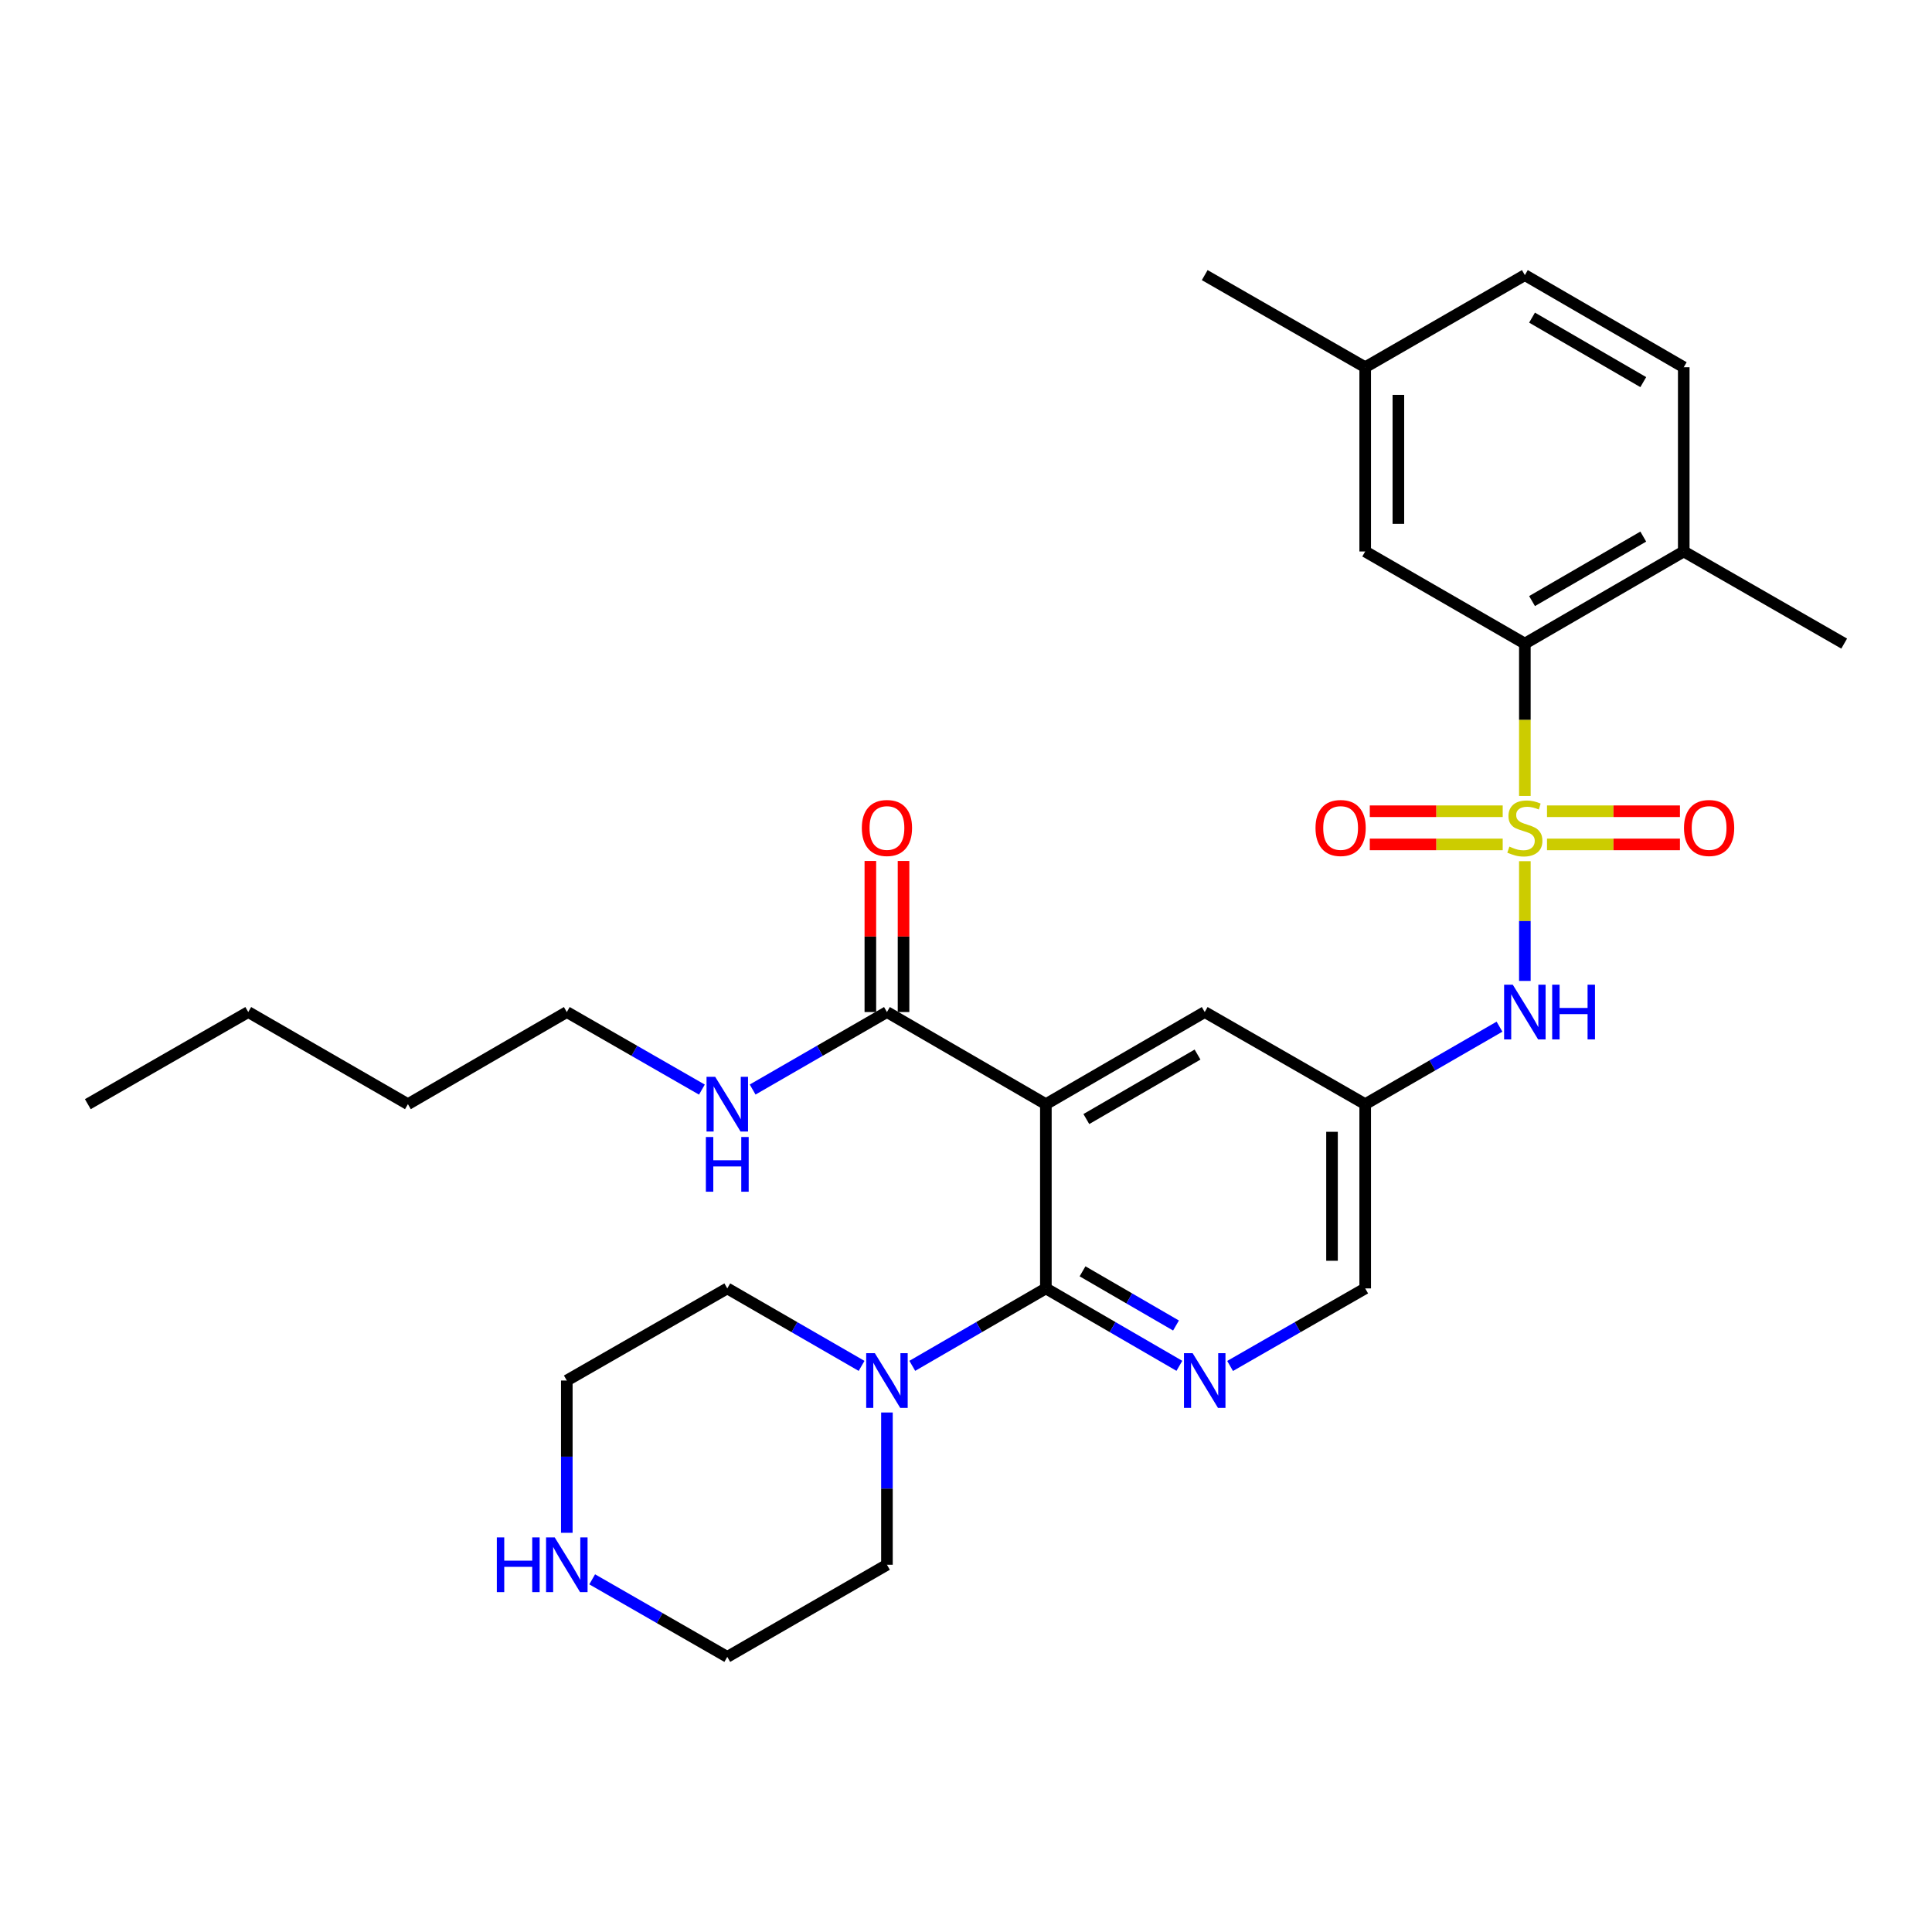 <?xml version='1.0' encoding='iso-8859-1'?>
<svg version='1.1' baseProfile='full'
              xmlns='http://www.w3.org/2000/svg'
                      xmlns:rdkit='http://www.rdkit.org/xml'
                      xmlns:xlink='http://www.w3.org/1999/xlink'
                  xml:space='preserve'
width='1000px' height='1000px' viewBox='0 0 1000 1000'>
<!-- END OF HEADER -->
<rect style='opacity:1.0;fill:#FFFFFF;stroke:none' width='1000' height='1000' x='0' y='0'> </rect>
<path class='bond-2' d='M 789.263,411.979 L 789.263,372.552' style='fill:none;fill-rule:evenodd;stroke:#CCCC00;stroke-width:6px;stroke-linecap:butt;stroke-linejoin:miter;stroke-opacity:1' />
<path class='bond-2' d='M 789.263,372.552 L 789.263,333.124' style='fill:none;fill-rule:evenodd;stroke:#000000;stroke-width:6px;stroke-linecap:butt;stroke-linejoin:miter;stroke-opacity:1' />
<path class='bond-4' d='M 789.263,445.747 L 789.263,476.734' style='fill:none;fill-rule:evenodd;stroke:#CCCC00;stroke-width:6px;stroke-linecap:butt;stroke-linejoin:miter;stroke-opacity:1' />
<path class='bond-4' d='M 789.263,476.734 L 789.263,507.72' style='fill:none;fill-rule:evenodd;stroke:#0000FF;stroke-width:6px;stroke-linecap:butt;stroke-linejoin:miter;stroke-opacity:1' />
<path class='bond-8' d='M 800.727,437.07 L 835.131,437.07' style='fill:none;fill-rule:evenodd;stroke:#CCCC00;stroke-width:6px;stroke-linecap:butt;stroke-linejoin:miter;stroke-opacity:1' />
<path class='bond-8' d='M 835.131,437.07 L 869.534,437.07' style='fill:none;fill-rule:evenodd;stroke:#FF0000;stroke-width:6px;stroke-linecap:butt;stroke-linejoin:miter;stroke-opacity:1' />
<path class='bond-8' d='M 800.727,419.897 L 835.131,419.897' style='fill:none;fill-rule:evenodd;stroke:#CCCC00;stroke-width:6px;stroke-linecap:butt;stroke-linejoin:miter;stroke-opacity:1' />
<path class='bond-8' d='M 835.131,419.897 L 869.534,419.897' style='fill:none;fill-rule:evenodd;stroke:#FF0000;stroke-width:6px;stroke-linecap:butt;stroke-linejoin:miter;stroke-opacity:1' />
<path class='bond-9' d='M 777.799,419.897 L 743.4,419.897' style='fill:none;fill-rule:evenodd;stroke:#CCCC00;stroke-width:6px;stroke-linecap:butt;stroke-linejoin:miter;stroke-opacity:1' />
<path class='bond-9' d='M 743.4,419.897 L 709.002,419.897' style='fill:none;fill-rule:evenodd;stroke:#FF0000;stroke-width:6px;stroke-linecap:butt;stroke-linejoin:miter;stroke-opacity:1' />
<path class='bond-9' d='M 777.799,437.07 L 743.4,437.07' style='fill:none;fill-rule:evenodd;stroke:#CCCC00;stroke-width:6px;stroke-linecap:butt;stroke-linejoin:miter;stroke-opacity:1' />
<path class='bond-9' d='M 743.4,437.07 L 709.002,437.07' style='fill:none;fill-rule:evenodd;stroke:#FF0000;stroke-width:6px;stroke-linecap:butt;stroke-linejoin:miter;stroke-opacity:1' />
<path class='bond-0' d='M 541.34,571.517 L 623.561,523.833' style='fill:none;fill-rule:evenodd;stroke:#000000;stroke-width:6px;stroke-linecap:butt;stroke-linejoin:miter;stroke-opacity:1' />
<path class='bond-0' d='M 562.288,579.22 L 619.843,545.841' style='fill:none;fill-rule:evenodd;stroke:#000000;stroke-width:6px;stroke-linecap:butt;stroke-linejoin:miter;stroke-opacity:1' />
<path class='bond-6' d='M 541.34,571.517 L 459.08,523.833' style='fill:none;fill-rule:evenodd;stroke:#000000;stroke-width:6px;stroke-linecap:butt;stroke-linejoin:miter;stroke-opacity:1' />
<path class='bond-31' d='M 541.34,571.517 L 541.34,666.876' style='fill:none;fill-rule:evenodd;stroke:#000000;stroke-width:6px;stroke-linecap:butt;stroke-linejoin:miter;stroke-opacity:1' />
<path class='bond-1' d='M 541.34,666.876 L 575.892,686.914' style='fill:none;fill-rule:evenodd;stroke:#000000;stroke-width:6px;stroke-linecap:butt;stroke-linejoin:miter;stroke-opacity:1' />
<path class='bond-1' d='M 575.892,686.914 L 610.445,706.953' style='fill:none;fill-rule:evenodd;stroke:#0000FF;stroke-width:6px;stroke-linecap:butt;stroke-linejoin:miter;stroke-opacity:1' />
<path class='bond-1' d='M 560.321,658.032 L 584.508,672.059' style='fill:none;fill-rule:evenodd;stroke:#000000;stroke-width:6px;stroke-linecap:butt;stroke-linejoin:miter;stroke-opacity:1' />
<path class='bond-1' d='M 584.508,672.059 L 608.695,686.086' style='fill:none;fill-rule:evenodd;stroke:#0000FF;stroke-width:6px;stroke-linecap:butt;stroke-linejoin:miter;stroke-opacity:1' />
<path class='bond-5' d='M 541.34,666.876 L 506.768,686.916' style='fill:none;fill-rule:evenodd;stroke:#000000;stroke-width:6px;stroke-linecap:butt;stroke-linejoin:miter;stroke-opacity:1' />
<path class='bond-5' d='M 506.768,686.916 L 472.197,706.956' style='fill:none;fill-rule:evenodd;stroke:#0000FF;stroke-width:6px;stroke-linecap:butt;stroke-linejoin:miter;stroke-opacity:1' />
<path class='bond-11' d='M 789.263,333.124 L 871.504,285.44' style='fill:none;fill-rule:evenodd;stroke:#000000;stroke-width:6px;stroke-linecap:butt;stroke-linejoin:miter;stroke-opacity:1' />
<path class='bond-11' d='M 792.985,311.115 L 850.553,277.736' style='fill:none;fill-rule:evenodd;stroke:#000000;stroke-width:6px;stroke-linecap:butt;stroke-linejoin:miter;stroke-opacity:1' />
<path class='bond-12' d='M 789.263,333.124 L 706.622,285.44' style='fill:none;fill-rule:evenodd;stroke:#000000;stroke-width:6px;stroke-linecap:butt;stroke-linejoin:miter;stroke-opacity:1' />
<path class='bond-3' d='M 636.695,707.02 L 671.659,686.948' style='fill:none;fill-rule:evenodd;stroke:#0000FF;stroke-width:6px;stroke-linecap:butt;stroke-linejoin:miter;stroke-opacity:1' />
<path class='bond-3' d='M 671.659,686.948 L 706.622,666.876' style='fill:none;fill-rule:evenodd;stroke:#000000;stroke-width:6px;stroke-linecap:butt;stroke-linejoin:miter;stroke-opacity:1' />
<path class='bond-7' d='M 776.138,531.406 L 741.38,551.461' style='fill:none;fill-rule:evenodd;stroke:#0000FF;stroke-width:6px;stroke-linecap:butt;stroke-linejoin:miter;stroke-opacity:1' />
<path class='bond-7' d='M 741.38,551.461 L 706.622,571.517' style='fill:none;fill-rule:evenodd;stroke:#000000;stroke-width:6px;stroke-linecap:butt;stroke-linejoin:miter;stroke-opacity:1' />
<path class='bond-20' d='M 459.08,731.104 L 459.08,770.511' style='fill:none;fill-rule:evenodd;stroke:#0000FF;stroke-width:6px;stroke-linecap:butt;stroke-linejoin:miter;stroke-opacity:1' />
<path class='bond-20' d='M 459.08,770.511 L 459.08,809.919' style='fill:none;fill-rule:evenodd;stroke:#000000;stroke-width:6px;stroke-linecap:butt;stroke-linejoin:miter;stroke-opacity:1' />
<path class='bond-21' d='M 445.955,706.986 L 411.197,686.931' style='fill:none;fill-rule:evenodd;stroke:#0000FF;stroke-width:6px;stroke-linecap:butt;stroke-linejoin:miter;stroke-opacity:1' />
<path class='bond-21' d='M 411.197,686.931 L 376.439,666.876' style='fill:none;fill-rule:evenodd;stroke:#000000;stroke-width:6px;stroke-linecap:butt;stroke-linejoin:miter;stroke-opacity:1' />
<path class='bond-15' d='M 467.667,523.833 L 467.667,484.73' style='fill:none;fill-rule:evenodd;stroke:#000000;stroke-width:6px;stroke-linecap:butt;stroke-linejoin:miter;stroke-opacity:1' />
<path class='bond-15' d='M 467.667,484.73 L 467.667,445.627' style='fill:none;fill-rule:evenodd;stroke:#FF0000;stroke-width:6px;stroke-linecap:butt;stroke-linejoin:miter;stroke-opacity:1' />
<path class='bond-15' d='M 450.494,523.833 L 450.494,484.73' style='fill:none;fill-rule:evenodd;stroke:#000000;stroke-width:6px;stroke-linecap:butt;stroke-linejoin:miter;stroke-opacity:1' />
<path class='bond-15' d='M 450.494,484.73 L 450.494,445.627' style='fill:none;fill-rule:evenodd;stroke:#FF0000;stroke-width:6px;stroke-linecap:butt;stroke-linejoin:miter;stroke-opacity:1' />
<path class='bond-16' d='M 459.08,523.833 L 424.322,543.888' style='fill:none;fill-rule:evenodd;stroke:#000000;stroke-width:6px;stroke-linecap:butt;stroke-linejoin:miter;stroke-opacity:1' />
<path class='bond-16' d='M 424.322,543.888 L 389.564,563.943' style='fill:none;fill-rule:evenodd;stroke:#0000FF;stroke-width:6px;stroke-linecap:butt;stroke-linejoin:miter;stroke-opacity:1' />
<path class='bond-10' d='M 706.622,571.517 L 623.561,523.833' style='fill:none;fill-rule:evenodd;stroke:#000000;stroke-width:6px;stroke-linecap:butt;stroke-linejoin:miter;stroke-opacity:1' />
<path class='bond-14' d='M 706.622,571.517 L 706.622,666.876' style='fill:none;fill-rule:evenodd;stroke:#000000;stroke-width:6px;stroke-linecap:butt;stroke-linejoin:miter;stroke-opacity:1' />
<path class='bond-14' d='M 689.449,585.821 L 689.449,652.572' style='fill:none;fill-rule:evenodd;stroke:#000000;stroke-width:6px;stroke-linecap:butt;stroke-linejoin:miter;stroke-opacity:1' />
<path class='bond-17' d='M 871.504,285.44 L 871.504,190.081' style='fill:none;fill-rule:evenodd;stroke:#000000;stroke-width:6px;stroke-linecap:butt;stroke-linejoin:miter;stroke-opacity:1' />
<path class='bond-24' d='M 871.504,285.44 L 954.545,333.124' style='fill:none;fill-rule:evenodd;stroke:#000000;stroke-width:6px;stroke-linecap:butt;stroke-linejoin:miter;stroke-opacity:1' />
<path class='bond-18' d='M 706.622,285.44 L 706.622,190.081' style='fill:none;fill-rule:evenodd;stroke:#000000;stroke-width:6px;stroke-linecap:butt;stroke-linejoin:miter;stroke-opacity:1' />
<path class='bond-18' d='M 723.795,271.136 L 723.795,204.385' style='fill:none;fill-rule:evenodd;stroke:#000000;stroke-width:6px;stroke-linecap:butt;stroke-linejoin:miter;stroke-opacity:1' />
<path class='bond-13' d='M 293.378,793.375 L 293.378,753.967' style='fill:none;fill-rule:evenodd;stroke:#0000FF;stroke-width:6px;stroke-linecap:butt;stroke-linejoin:miter;stroke-opacity:1' />
<path class='bond-13' d='M 293.378,753.967 L 293.378,714.56' style='fill:none;fill-rule:evenodd;stroke:#000000;stroke-width:6px;stroke-linecap:butt;stroke-linejoin:miter;stroke-opacity:1' />
<path class='bond-32' d='M 306.512,817.459 L 341.476,837.531' style='fill:none;fill-rule:evenodd;stroke:#0000FF;stroke-width:6px;stroke-linecap:butt;stroke-linejoin:miter;stroke-opacity:1' />
<path class='bond-32' d='M 341.476,837.531 L 376.439,857.603' style='fill:none;fill-rule:evenodd;stroke:#000000;stroke-width:6px;stroke-linecap:butt;stroke-linejoin:miter;stroke-opacity:1' />
<path class='bond-25' d='M 363.305,563.976 L 328.341,543.905' style='fill:none;fill-rule:evenodd;stroke:#0000FF;stroke-width:6px;stroke-linecap:butt;stroke-linejoin:miter;stroke-opacity:1' />
<path class='bond-25' d='M 328.341,543.905 L 293.378,523.833' style='fill:none;fill-rule:evenodd;stroke:#000000;stroke-width:6px;stroke-linecap:butt;stroke-linejoin:miter;stroke-opacity:1' />
<path class='bond-30' d='M 871.504,190.081 L 789.263,142.397' style='fill:none;fill-rule:evenodd;stroke:#000000;stroke-width:6px;stroke-linecap:butt;stroke-linejoin:miter;stroke-opacity:1' />
<path class='bond-30' d='M 850.553,197.785 L 792.985,164.406' style='fill:none;fill-rule:evenodd;stroke:#000000;stroke-width:6px;stroke-linecap:butt;stroke-linejoin:miter;stroke-opacity:1' />
<path class='bond-19' d='M 706.622,190.081 L 789.263,142.397' style='fill:none;fill-rule:evenodd;stroke:#000000;stroke-width:6px;stroke-linecap:butt;stroke-linejoin:miter;stroke-opacity:1' />
<path class='bond-26' d='M 706.622,190.081 L 623.561,142.397' style='fill:none;fill-rule:evenodd;stroke:#000000;stroke-width:6px;stroke-linecap:butt;stroke-linejoin:miter;stroke-opacity:1' />
<path class='bond-23' d='M 459.08,809.919 L 376.439,857.603' style='fill:none;fill-rule:evenodd;stroke:#000000;stroke-width:6px;stroke-linecap:butt;stroke-linejoin:miter;stroke-opacity:1' />
<path class='bond-22' d='M 376.439,666.876 L 293.378,714.56' style='fill:none;fill-rule:evenodd;stroke:#000000;stroke-width:6px;stroke-linecap:butt;stroke-linejoin:miter;stroke-opacity:1' />
<path class='bond-27' d='M 293.378,523.833 L 211.138,571.517' style='fill:none;fill-rule:evenodd;stroke:#000000;stroke-width:6px;stroke-linecap:butt;stroke-linejoin:miter;stroke-opacity:1' />
<path class='bond-28' d='M 211.138,571.517 L 128.496,523.833' style='fill:none;fill-rule:evenodd;stroke:#000000;stroke-width:6px;stroke-linecap:butt;stroke-linejoin:miter;stroke-opacity:1' />
<path class='bond-29' d='M 128.496,523.833 L 45.455,571.517' style='fill:none;fill-rule:evenodd;stroke:#000000;stroke-width:6px;stroke-linecap:butt;stroke-linejoin:miter;stroke-opacity:1' />
<path  class='atom-0' d='M 781.263 438.203
Q 781.583 438.323, 782.903 438.883
Q 784.223 439.443, 785.663 439.803
Q 787.143 440.123, 788.583 440.123
Q 791.263 440.123, 792.823 438.843
Q 794.383 437.523, 794.383 435.243
Q 794.383 433.683, 793.583 432.723
Q 792.823 431.763, 791.623 431.243
Q 790.423 430.723, 788.423 430.123
Q 785.903 429.363, 784.383 428.643
Q 782.903 427.923, 781.823 426.403
Q 780.783 424.883, 780.783 422.323
Q 780.783 418.763, 783.183 416.563
Q 785.623 414.363, 790.423 414.363
Q 793.703 414.363, 797.423 415.923
L 796.503 419.003
Q 793.103 417.603, 790.543 417.603
Q 787.783 417.603, 786.263 418.763
Q 784.743 419.883, 784.783 421.843
Q 784.783 423.363, 785.543 424.283
Q 786.343 425.203, 787.463 425.723
Q 788.623 426.243, 790.543 426.843
Q 793.103 427.643, 794.623 428.443
Q 796.143 429.243, 797.223 430.883
Q 798.343 432.483, 798.343 435.243
Q 798.343 439.163, 795.703 441.283
Q 793.103 443.363, 788.743 443.363
Q 786.223 443.363, 784.303 442.803
Q 782.423 442.283, 780.183 441.363
L 781.263 438.203
' fill='#CCCC00'/>
<path  class='atom-4' d='M 617.301 700.4
L 626.581 715.4
Q 627.501 716.88, 628.981 719.56
Q 630.461 722.24, 630.541 722.4
L 630.541 700.4
L 634.301 700.4
L 634.301 728.72
L 630.421 728.72
L 620.461 712.32
Q 619.301 710.4, 618.061 708.2
Q 616.861 706, 616.501 705.32
L 616.501 728.72
L 612.821 728.72
L 612.821 700.4
L 617.301 700.4
' fill='#0000FF'/>
<path  class='atom-5' d='M 783.003 509.673
L 792.283 524.673
Q 793.203 526.153, 794.683 528.833
Q 796.163 531.513, 796.243 531.673
L 796.243 509.673
L 800.003 509.673
L 800.003 537.993
L 796.123 537.993
L 786.163 521.593
Q 785.003 519.673, 783.763 517.473
Q 782.563 515.273, 782.203 514.593
L 782.203 537.993
L 778.523 537.993
L 778.523 509.673
L 783.003 509.673
' fill='#0000FF'/>
<path  class='atom-5' d='M 803.403 509.673
L 807.243 509.673
L 807.243 521.713
L 821.723 521.713
L 821.723 509.673
L 825.563 509.673
L 825.563 537.993
L 821.723 537.993
L 821.723 524.913
L 807.243 524.913
L 807.243 537.993
L 803.403 537.993
L 803.403 509.673
' fill='#0000FF'/>
<path  class='atom-6' d='M 452.82 700.4
L 462.1 715.4
Q 463.02 716.88, 464.5 719.56
Q 465.98 722.24, 466.06 722.4
L 466.06 700.4
L 469.82 700.4
L 469.82 728.72
L 465.94 728.72
L 455.98 712.32
Q 454.82 710.4, 453.58 708.2
Q 452.38 706, 452.02 705.32
L 452.02 728.72
L 448.34 728.72
L 448.34 700.4
L 452.82 700.4
' fill='#0000FF'/>
<path  class='atom-9' d='M 871.632 428.563
Q 871.632 421.763, 874.992 417.963
Q 878.352 414.163, 884.632 414.163
Q 890.912 414.163, 894.272 417.963
Q 897.632 421.763, 897.632 428.563
Q 897.632 435.443, 894.232 439.363
Q 890.832 443.243, 884.632 443.243
Q 878.392 443.243, 874.992 439.363
Q 871.632 435.483, 871.632 428.563
M 884.632 440.043
Q 888.952 440.043, 891.272 437.163
Q 893.632 434.243, 893.632 428.563
Q 893.632 423.003, 891.272 420.203
Q 888.952 417.363, 884.632 417.363
Q 880.312 417.363, 877.952 420.163
Q 875.632 422.963, 875.632 428.563
Q 875.632 434.283, 877.952 437.163
Q 880.312 440.043, 884.632 440.043
' fill='#FF0000'/>
<path  class='atom-10' d='M 680.904 428.563
Q 680.904 421.763, 684.264 417.963
Q 687.624 414.163, 693.904 414.163
Q 700.184 414.163, 703.544 417.963
Q 706.904 421.763, 706.904 428.563
Q 706.904 435.443, 703.504 439.363
Q 700.104 443.243, 693.904 443.243
Q 687.664 443.243, 684.264 439.363
Q 680.904 435.483, 680.904 428.563
M 693.904 440.043
Q 698.224 440.043, 700.544 437.163
Q 702.904 434.243, 702.904 428.563
Q 702.904 423.003, 700.544 420.203
Q 698.224 417.363, 693.904 417.363
Q 689.584 417.363, 687.224 420.163
Q 684.904 422.963, 684.904 428.563
Q 684.904 434.283, 687.224 437.163
Q 689.584 440.043, 693.904 440.043
' fill='#FF0000'/>
<path  class='atom-14' d='M 257.158 795.759
L 260.998 795.759
L 260.998 807.799
L 275.478 807.799
L 275.478 795.759
L 279.318 795.759
L 279.318 824.079
L 275.478 824.079
L 275.478 810.999
L 260.998 810.999
L 260.998 824.079
L 257.158 824.079
L 257.158 795.759
' fill='#0000FF'/>
<path  class='atom-14' d='M 287.118 795.759
L 296.398 810.759
Q 297.318 812.239, 298.798 814.919
Q 300.278 817.599, 300.358 817.759
L 300.358 795.759
L 304.118 795.759
L 304.118 824.079
L 300.238 824.079
L 290.278 807.679
Q 289.118 805.759, 287.878 803.559
Q 286.678 801.359, 286.318 800.679
L 286.318 824.079
L 282.638 824.079
L 282.638 795.759
L 287.118 795.759
' fill='#0000FF'/>
<path  class='atom-16' d='M 446.08 428.563
Q 446.08 421.763, 449.44 417.963
Q 452.8 414.163, 459.08 414.163
Q 465.36 414.163, 468.72 417.963
Q 472.08 421.763, 472.08 428.563
Q 472.08 435.443, 468.68 439.363
Q 465.28 443.243, 459.08 443.243
Q 452.84 443.243, 449.44 439.363
Q 446.08 435.483, 446.08 428.563
M 459.08 440.043
Q 463.4 440.043, 465.72 437.163
Q 468.08 434.243, 468.08 428.563
Q 468.08 423.003, 465.72 420.203
Q 463.4 417.363, 459.08 417.363
Q 454.76 417.363, 452.4 420.163
Q 450.08 422.963, 450.08 428.563
Q 450.08 434.283, 452.4 437.163
Q 454.76 440.043, 459.08 440.043
' fill='#FF0000'/>
<path  class='atom-17' d='M 370.179 557.357
L 379.459 572.357
Q 380.379 573.837, 381.859 576.517
Q 383.339 579.197, 383.419 579.357
L 383.419 557.357
L 387.179 557.357
L 387.179 585.677
L 383.299 585.677
L 373.339 569.277
Q 372.179 567.357, 370.939 565.157
Q 369.739 562.957, 369.379 562.277
L 369.379 585.677
L 365.699 585.677
L 365.699 557.357
L 370.179 557.357
' fill='#0000FF'/>
<path  class='atom-17' d='M 365.359 588.509
L 369.199 588.509
L 369.199 600.549
L 383.679 600.549
L 383.679 588.509
L 387.519 588.509
L 387.519 616.829
L 383.679 616.829
L 383.679 603.749
L 369.199 603.749
L 369.199 616.829
L 365.359 616.829
L 365.359 588.509
' fill='#0000FF'/>
</svg>
